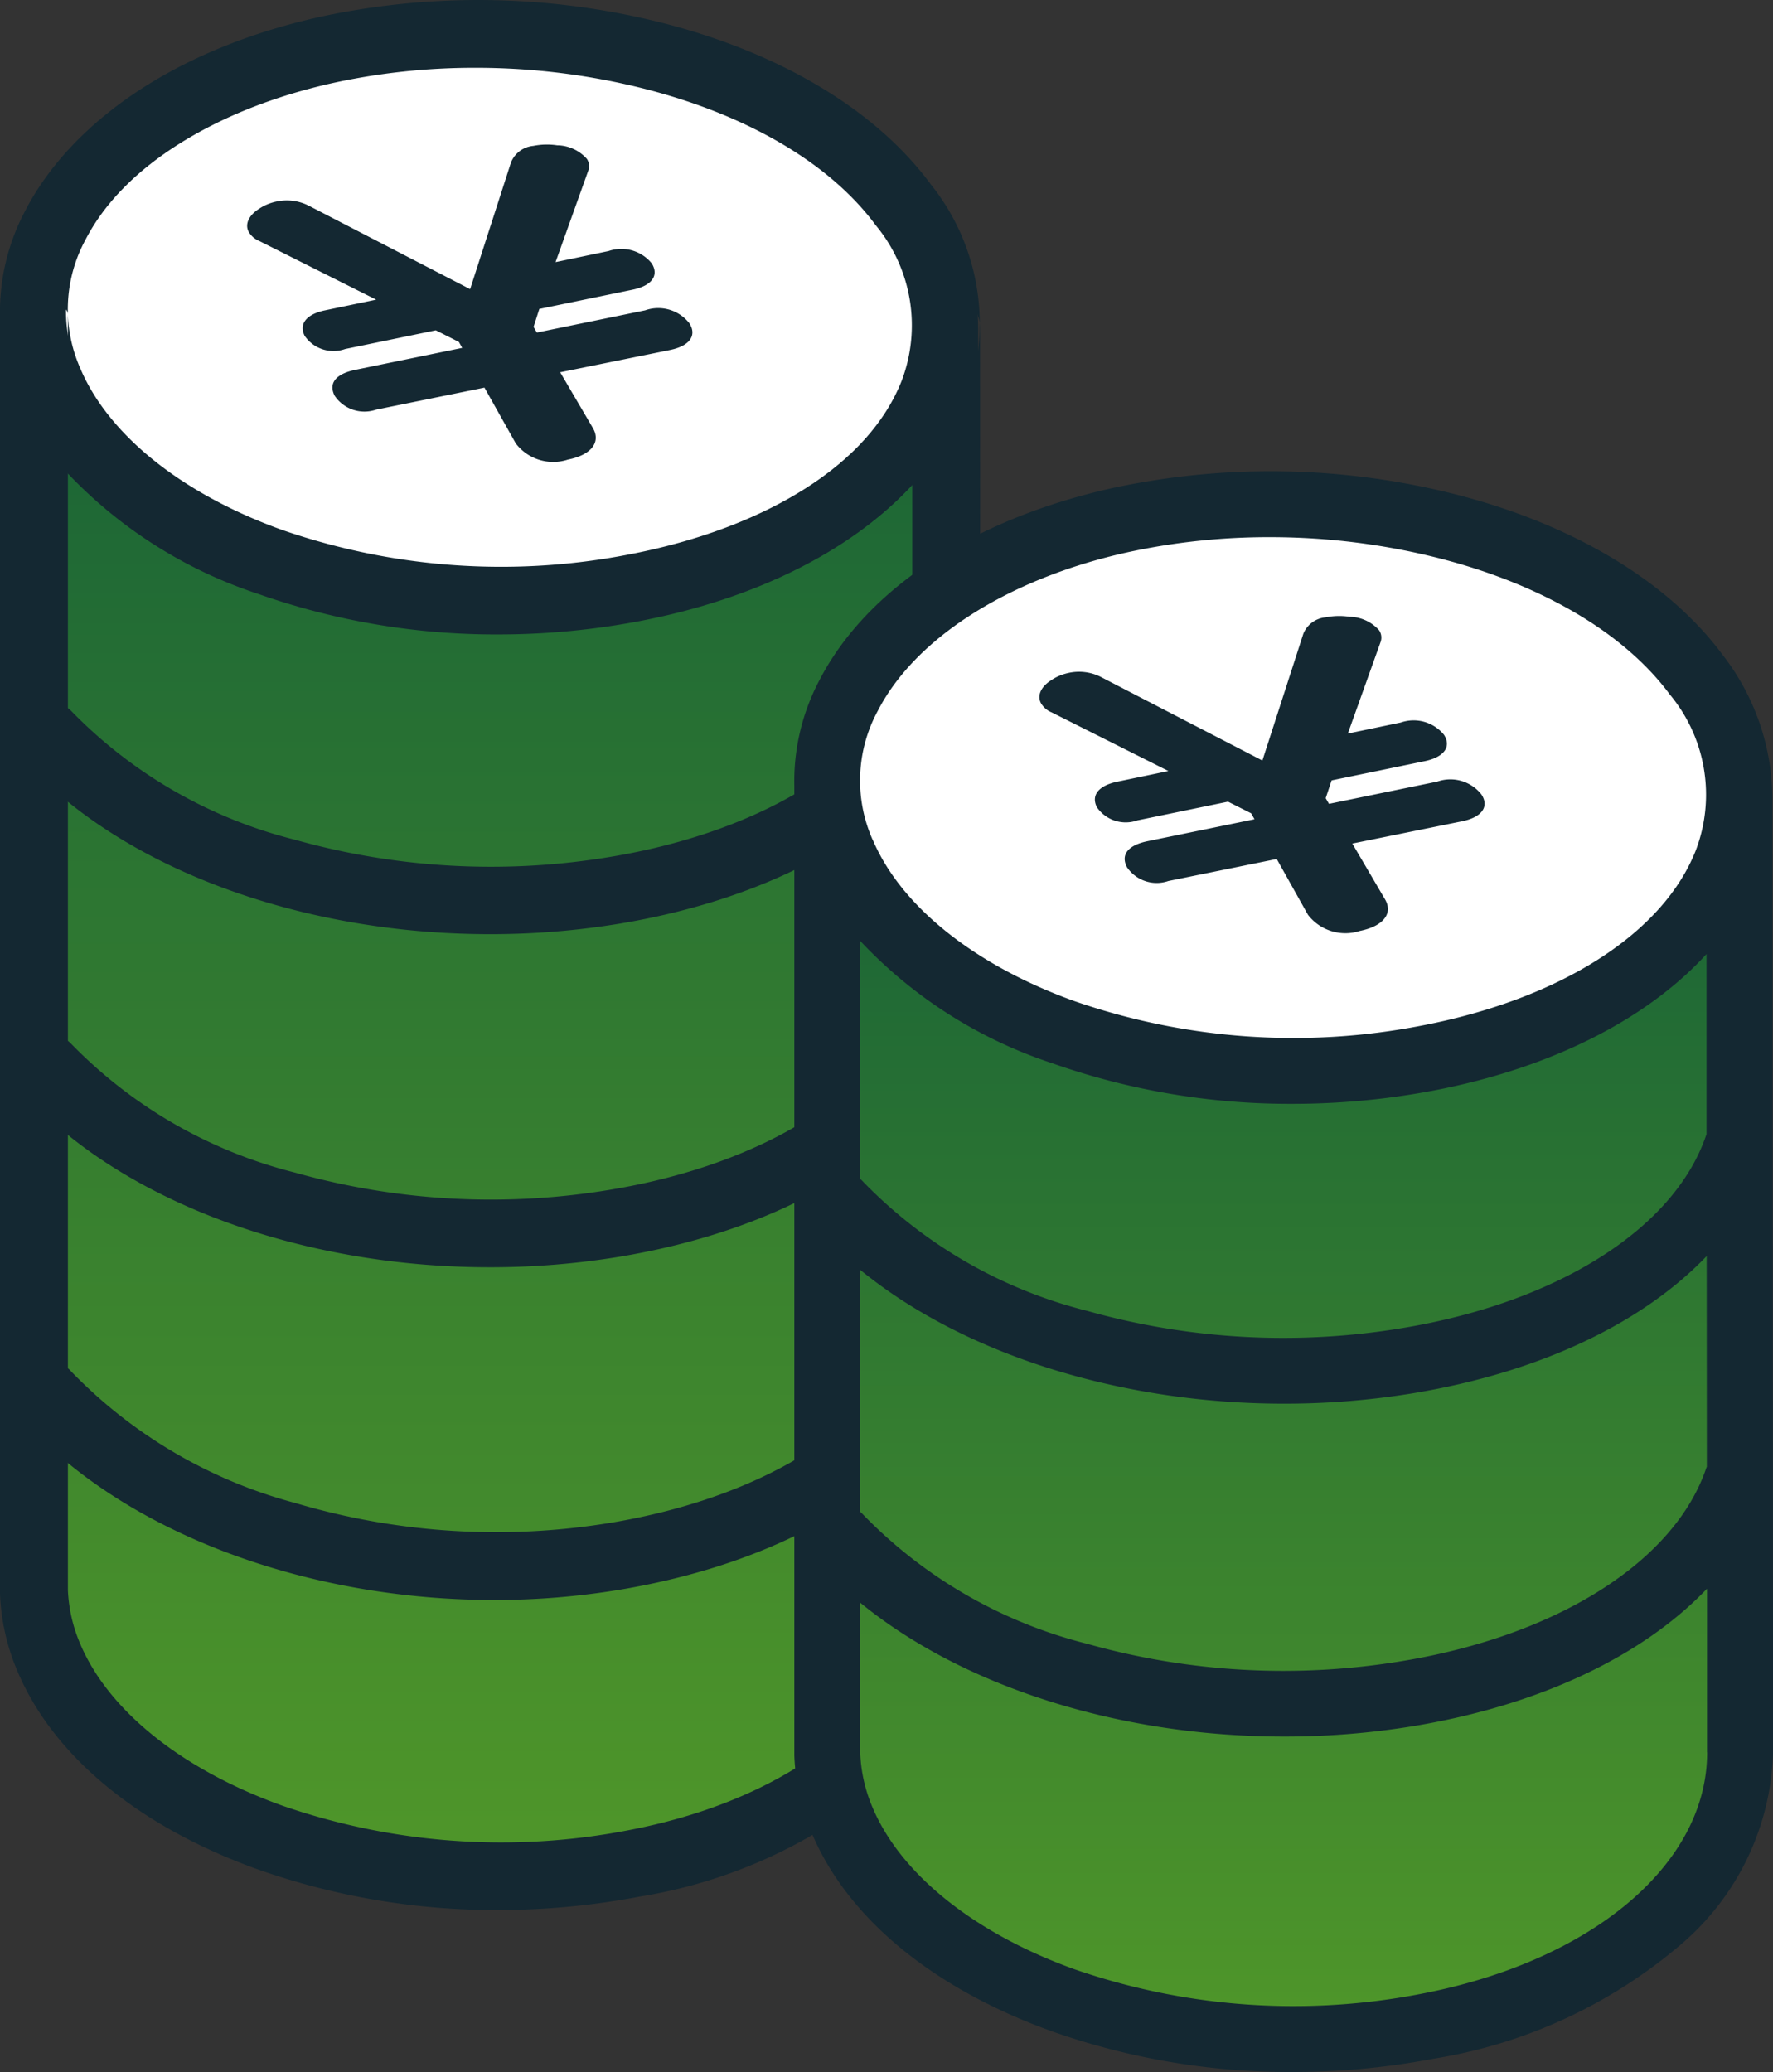 <svg xmlns="http://www.w3.org/2000/svg" xmlns:xlink="http://www.w3.org/1999/xlink" width="67.37" height="78.717" viewBox="0 0 67.37 78.717">
  <rect x="0" y="0" width="67.37" height="78.717" fill="#333333" stroke="none"/>
  <defs>
    <linearGradient id="linear-gradient" x1="0.5" x2="0.5" y2="1" gradientUnits="objectBoundingBox">
      <stop offset="0" stop-color="#186237"/>
      <stop offset="1" stop-color="#519829"/>
    </linearGradient>
  </defs>
  <g id="icon06" transform="translate(0 0)">
    <g id="グループ_1412" data-name="グループ 1412" transform="translate(0 0)">
      <path id="パス_2084" data-name="パス 2084" d="M41.935,65.872l.026,47.91c.008,4.531-4.236,8.948-11.877,10.41-9.769,1.869-19.726-1.893-22.235-7.807a7.021,7.021,0,0,1-.573-2.517V65.388Z" transform="translate(-5.947 -53.438)" fill="url(#linear-gradient)"/>
      <path id="パス_2085" data-name="パス 2085" d="M40.294,13.352c4.309,5.842-.188,12.635-10.218,14.554C20.306,29.775,10.349,26.013,7.84,20.1,5.558,14.718,10.282,9.272,18.371,7.475c8.271-1.837,18.019.583,21.922,5.876" transform="translate(-5.938 -5.611)" fill="#fff"/>
      <path id="パス_2087" data-name="パス 2087" d="M19.325,24.033a27.148,27.148,0,0,1-9.13-1.543C5.677,20.866,2.436,18.2,1.07,14.978a8.047,8.047,0,0,1,.275-7.026C3.133,4.481,7.192,1.816,12.483.641A28.575,28.575,0,0,1,25.671.917C30.092,2.075,33.648,4.234,35.686,7a8.448,8.448,0,0,1,1.308,8.3c-1.556,3.975-6.154,7.05-12.3,8.226a28.631,28.631,0,0,1-5.369.506M18.459,2.506a25.154,25.154,0,0,0-5.433.582C8.532,4.086,5,6.334,3.574,9.1a5.541,5.541,0,0,0-.2,4.9c1.074,2.532,3.868,4.767,7.665,6.132a25.424,25.424,0,0,0,13.181.933c5.295-1.013,9.2-3.509,10.437-6.677a5.95,5.95,0,0,0-.992-5.9c-1.7-2.3-4.765-4.13-8.633-5.143a26.1,26.1,0,0,0-6.577-.836m6.235,69.479a19.142,19.142,0,0,0,9.42-4.362,9.95,9.95,0,0,0,3.475-7.279l-.026-47.91a1.253,1.253,0,0,0-1.253-1.252h0a1.253,1.253,0,0,0-1.252,1.254l.026,47.911c.008,4.245-4.356,7.933-10.86,9.177a25.422,25.422,0,0,1-13.181-.933c-3.8-1.364-6.591-3.6-7.665-6.132a5.8,5.8,0,0,1-.473-2.05V11.951c0-.692-2.507-.692-2.507,0V60.431c0,.014,0,.028,0,.042a8.286,8.286,0,0,0,.671,2.964c1.366,3.22,4.607,5.888,9.125,7.512a27.143,27.143,0,0,0,9.13,1.543,28.644,28.644,0,0,0,5.369-.507m-.756-24.314c6.915-1.148,11.955-4.5,13.481-8.976a1.253,1.253,0,0,0-2.372-.81c-1.205,3.531-5.619,6.333-11.52,7.312a27.542,27.542,0,0,1-12-.651,17.965,17.965,0,0,1-8.493-4.888A1.253,1.253,0,0,0,1.156,41.32C4.906,45.556,11.813,48.074,19,48.074a30.169,30.169,0,0,0,4.934-.4m0-12.65c6.915-1.148,11.955-4.5,13.481-8.975a1.253,1.253,0,1,0-2.372-.81c-1.205,3.531-5.619,6.333-11.52,7.313a27.542,27.542,0,0,1-12-.651,17.962,17.962,0,0,1-8.493-4.888A1.253,1.253,0,0,0,1.156,28.67C4.906,32.906,11.813,35.424,19,35.424a30.169,30.169,0,0,0,4.934-.4m0,25.3c6.915-1.149,11.955-4.5,13.481-8.975a1.253,1.253,0,1,0-2.372-.81c-1.205,3.531-5.619,6.333-11.52,7.313A26.8,26.8,0,0,1,11.54,57.1a18.447,18.447,0,0,1-8.507-4.99,1.253,1.253,0,0,0-1.877,1.661C5,58.119,11.98,60.71,19.172,60.71a29.153,29.153,0,0,0,4.766-.389" transform="translate(-0.321 -0.001)" fill="#142832"/>
      <path id="パス_2088" data-name="パス 2088" d="M37.168,12.82c0-.011,0-.022,0-.033a8.961,8.961,0,0,0-1.876-5.4C33.253,4.619,29.7,2.46,25.276,1.3a28.57,28.57,0,0,0-13.188-.275C6.8,2.2,2.737,4.866.95,8.337A8.2,8.2,0,0,0,0,12.352V60.816c0,.014,0,.028,0,.042a8.288,8.288,0,0,0,.671,2.964c1.366,3.22,4.607,5.888,9.125,7.512a27.143,27.143,0,0,0,9.13,1.543,28.644,28.644,0,0,0,5.369-.507,19.144,19.144,0,0,0,9.42-4.362,9.95,9.95,0,0,0,3.475-7.279ZM9.8,22.875a27.148,27.148,0,0,0,9.13,1.543,28.629,28.629,0,0,0,5.369-.506c4.462-.854,8.107-2.709,10.366-5.183l0,6.854c0,.013-.011.026-.016.039-1.205,3.531-5.619,6.333-11.52,7.313a27.54,27.54,0,0,1-12-.651,17.961,17.961,0,0,1-8.493-4.888,1.273,1.273,0,0,0-.128-.124V18.231A17.519,17.519,0,0,0,9.8,22.875m24.876,15.34c-.007.019-.016.037-.022.056-1.205,3.531-5.619,6.333-11.52,7.313a27.545,27.545,0,0,1-12-.651,17.962,17.962,0,0,1-8.493-4.888,1.274,1.274,0,0,0-.128-.124v-9.2c3.936,3.219,9.912,5.084,16.1,5.084a30.148,30.148,0,0,0,4.934-.4c4.792-.8,8.682-2.652,11.127-5.2ZM2.509,43.375c3.936,3.218,9.912,5.084,16.1,5.084a30.168,30.168,0,0,0,4.934-.4c4.8-.8,8.689-2.655,11.134-5.212l0,8c-.01.024-.021.048-.029.074-1.205,3.531-5.619,6.333-11.52,7.313a26.8,26.8,0,0,1-11.988-.745A18.448,18.448,0,0,1,2.638,52.5a1.253,1.253,0,0,0-.128-.124ZM3.178,9.485C4.6,6.719,8.136,4.472,12.631,3.474a25.155,25.155,0,0,1,5.433-.582,26.094,26.094,0,0,1,6.577.836c3.868,1.013,6.934,2.84,8.633,5.143a5.949,5.949,0,0,1,.992,5.9c-1.24,3.168-5.142,5.665-10.436,6.677a25.423,25.423,0,0,1-13.181-.933c-3.8-1.365-6.591-3.6-7.665-6.132a5.541,5.541,0,0,1,.2-4.9m20.65,60.424a25.42,25.42,0,0,1-13.181-.933c-3.8-1.364-6.591-3.6-7.665-6.132a5.8,5.8,0,0,1-.473-2.05V55.842C6.521,59.163,12.569,61.1,18.777,61.1a29.129,29.129,0,0,0,4.766-.389c4.8-.8,8.7-2.659,11.141-5.219l0,5.245c.008,4.245-4.356,7.932-10.859,9.176M20.493,12.053l3.549-.733c.728-.15,1.01-.542.721-1a1.488,1.488,0,0,0-1.637-.467l-2.016.421,1.24-3.467a.5.5,0,0,0-.05-.455,1.539,1.539,0,0,0-1.13-.516,2.637,2.637,0,0,0-.907.023,1.011,1.011,0,0,0-.847.629L17.864,11.3,11.739,8.134a1.837,1.837,0,0,0-1.246-.159,1.876,1.876,0,0,0-.666.284c-.378.247-.525.575-.382.856a.838.838,0,0,0,.414.36L14.294,11.7l-1.946.406c-.706.147-1,.518-.771.969a1.326,1.326,0,0,0,1.538.5l3.444-.711.878.442.126.226-4.06.833c-.743.153-1.03.511-.787.985a1.363,1.363,0,0,0,1.577.528l4.116-.836L19.6,17.164a1.791,1.791,0,0,0,1.979.612c.884-.175,1.265-.659.949-1.2l-1.242-2.117,4.173-.847c.743-.151,1.032-.55.737-1.013a1.5,1.5,0,0,0-1.681-.494l-4.115.845-.126-.215Z" transform="translate(0 -0.316)" fill="#142832"/>
      <path id="パス_2082" data-name="パス 2082" d="M216.435,114.858l.026,36.233c.008,4.531-4.236,8.948-11.877,10.41-9.769,1.869-19.727-1.893-22.235-7.806a7.029,7.029,0,0,1-.572-2.517v-36.8Z" transform="translate(-149.449 -84.521)" fill="url(#linear-gradient)"/>
      <path id="パス_2083" data-name="パス 2083" d="M214.793,62.338c4.308,5.842-.188,12.635-10.218,14.554-9.769,1.869-19.727-1.893-22.235-7.807-2.282-5.381,2.441-10.827,10.531-12.624,8.271-1.837,18.019.583,21.922,5.876" transform="translate(-150.334 -36.695)" fill="#fff"/>
      <path id="パス_2086" data-name="パス 2086" d="M195.1,61.407l.126.215,4.115-.845a1.5,1.5,0,0,1,1.681.494c.3.463.006.862-.737,1.013l-4.173.847,1.242,2.117c.316.539-.065,1.022-.949,1.2a1.791,1.791,0,0,1-1.979-.612l-1.186-2.119-4.116.836a1.363,1.363,0,0,1-1.577-.528c-.243-.475.045-.833.788-.985l4.059-.833-.126-.226-.879-.442-3.444.711a1.326,1.326,0,0,1-1.538-.5c-.231-.452.065-.822.771-.969l1.946-.406-4.434-2.226a.838.838,0,0,1-.414-.36c-.143-.281,0-.609.382-.856a1.876,1.876,0,0,1,.666-.284,1.838,1.838,0,0,1,1.246.159l6.125,3.169,1.554-4.812a1.011,1.011,0,0,1,.847-.629,2.639,2.639,0,0,1,.907-.022,1.537,1.537,0,0,1,1.129.516.5.5,0,0,1,.05.455l-1.24,3.467,2.016-.421a1.489,1.489,0,0,1,1.637.467c.289.453.006.846-.721,1l-3.549.733Zm17,36.245a9.949,9.949,0,0,1-3.475,7.279,19.142,19.142,0,0,1-9.42,4.362,28.629,28.629,0,0,1-5.369.506,27.143,27.143,0,0,1-9.13-1.543c-4.518-1.624-7.759-4.291-9.125-7.512a8.287,8.287,0,0,1-.671-2.964c0-.014,0-.028,0-.042V60.952a8.2,8.2,0,0,1,.947-4.015c1.787-3.471,5.847-6.136,11.138-7.311a28.573,28.573,0,0,1,13.188.276c4.42,1.158,7.977,3.317,10.015,6.08a8.961,8.961,0,0,1,1.876,5.4c0,.011,0,.022,0,.033ZM177.412,66.831v9.04a1.234,1.234,0,0,1,.128.124,17.965,17.965,0,0,0,8.493,4.888,27.545,27.545,0,0,0,12,.651c5.9-.98,10.315-3.782,11.52-7.312.005-.015.012-.03.018-.045l0-6.849c-2.258,2.474-5.9,4.33-10.367,5.184a28.63,28.63,0,0,1-5.369.506,27.143,27.143,0,0,1-9.13-1.543,17.516,17.516,0,0,1-7.29-4.644m0,21.689a1.254,1.254,0,0,1,.128.124,17.962,17.962,0,0,0,8.493,4.888,27.542,27.542,0,0,0,12,.651c5.9-.98,10.315-3.782,11.52-7.313.008-.023.018-.045.027-.068l-.006-8c-2.446,2.554-6.337,4.411-11.131,5.207a30.168,30.168,0,0,1-4.934.4c-6.188,0-12.163-1.866-16.1-5.084Zm.473-25.536c1.074,2.532,3.868,4.767,7.665,6.132a25.424,25.424,0,0,0,13.181.933c5.295-1.013,9.2-3.509,10.437-6.678a5.949,5.949,0,0,0-.992-5.9c-1.7-2.3-4.765-4.13-8.632-5.144a26.1,26.1,0,0,0-6.577-.836,25.154,25.154,0,0,0-5.433.582c-4.495,1-8.028,3.245-9.453,6.011a5.541,5.541,0,0,0-.2,4.9m31.705,34.671,0-6.216c-2.445,2.559-6.34,4.42-11.14,5.217a30.168,30.168,0,0,1-4.934.4c-6.188,0-12.163-1.866-16.1-5.084v5.741a5.8,5.8,0,0,0,.473,2.05c1.074,2.532,3.868,4.767,7.665,6.132a25.424,25.424,0,0,0,13.181.933c6.5-1.244,10.867-4.932,10.86-9.177" transform="translate(-144.727 -31.084)" fill="#142832"/>
    </g>
  </g>
</svg>
